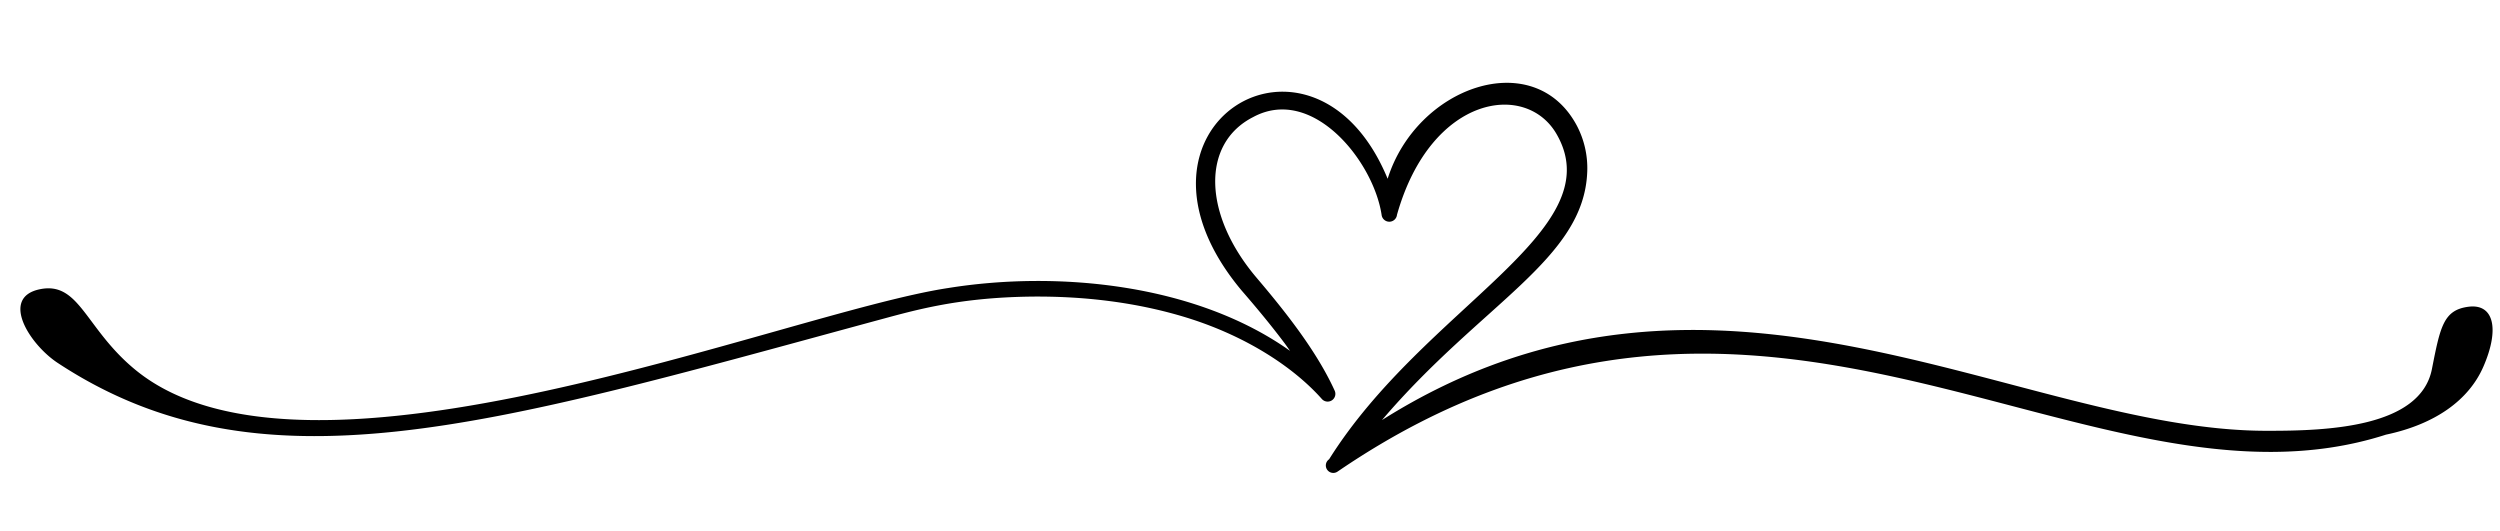 <?xml version="1.0" encoding="UTF-8"?>
<!DOCTYPE svg PUBLIC '-//W3C//DTD SVG 1.0//EN'
          'http://www.w3.org/TR/2001/REC-SVG-20010904/DTD/svg10.dtd'>
<svg height="171.7" preserveAspectRatio="xMidYMid meet" version="1.0" viewBox="-6.6 -26.8 809.0 171.7" width="809.0" xmlns="http://www.w3.org/2000/svg" xmlns:xlink="http://www.w3.org/1999/xlink" zoomAndPan="magnify"
><g data-name="Layer 2"
  ><g data-name="Layer 3" id="change1_1"
    ><path d="M792.219,72.461c-8.107,1.039-9.146,6.444-11.849,20.164-3.727,18.923-33.84,20.009-53.16,19.98-80.515.208-179.361-71.136-286.608-3.462,32.268-37.838,65.358-51.986,66.428-80.318A29.565,29.565,0,0,0,503.582,13.7c-13.903-25.731-51.75-12.534-61.139,17.351-23.886-57.848-91.752-16.983-47.251,36.161,4.796,5.532,9.357,11.022,13.696,16.779.694.903,1.318,1.851,1.994,2.766-30.565-21.733-75.189-26.052-110.672-20.347C247.13,74.47,93.258,138.323,37.473,93.091,20.987,79.724,19.204,64.129,6.282,66.802-6.639,69.476,2.941,84.625,12.075,90.641c65.415,43.079,138.895,20.552,263.626-13.347,12.83-3.425,26.605-7.754,51.091-8.112,17.263-.203,34.635,1.821,51.054,6.941,19.455,6.109,34.505,16.257,43.352,26.242a2.502,2.502,0,0,0,4.112-2.729l-.004-.009c-5.857-12.891-16.151-25.81-25.249-36.517-17.362-20.432-18.006-43.428-1.159-52.014,19.14-10.373,38.964,14.168,41.597,31.675a2.503,2.503,0,0,0,4.971-.067V42.704c10.994-38.977,42.256-43.437,51.907-25.642C514.628,48.204,454.427,72.537,423.5,121.82v0a2.417,2.417,0,0,0,2.711,4.003l.916-.62c137.165-92.886,241.895,19.667,338.366-11.349,15.985-3.371,26.81-11.209,31.506-21.957C802.405,79.529,800.326,71.422,792.219,72.461Z"
    /></g
  ></g
></svg
>
